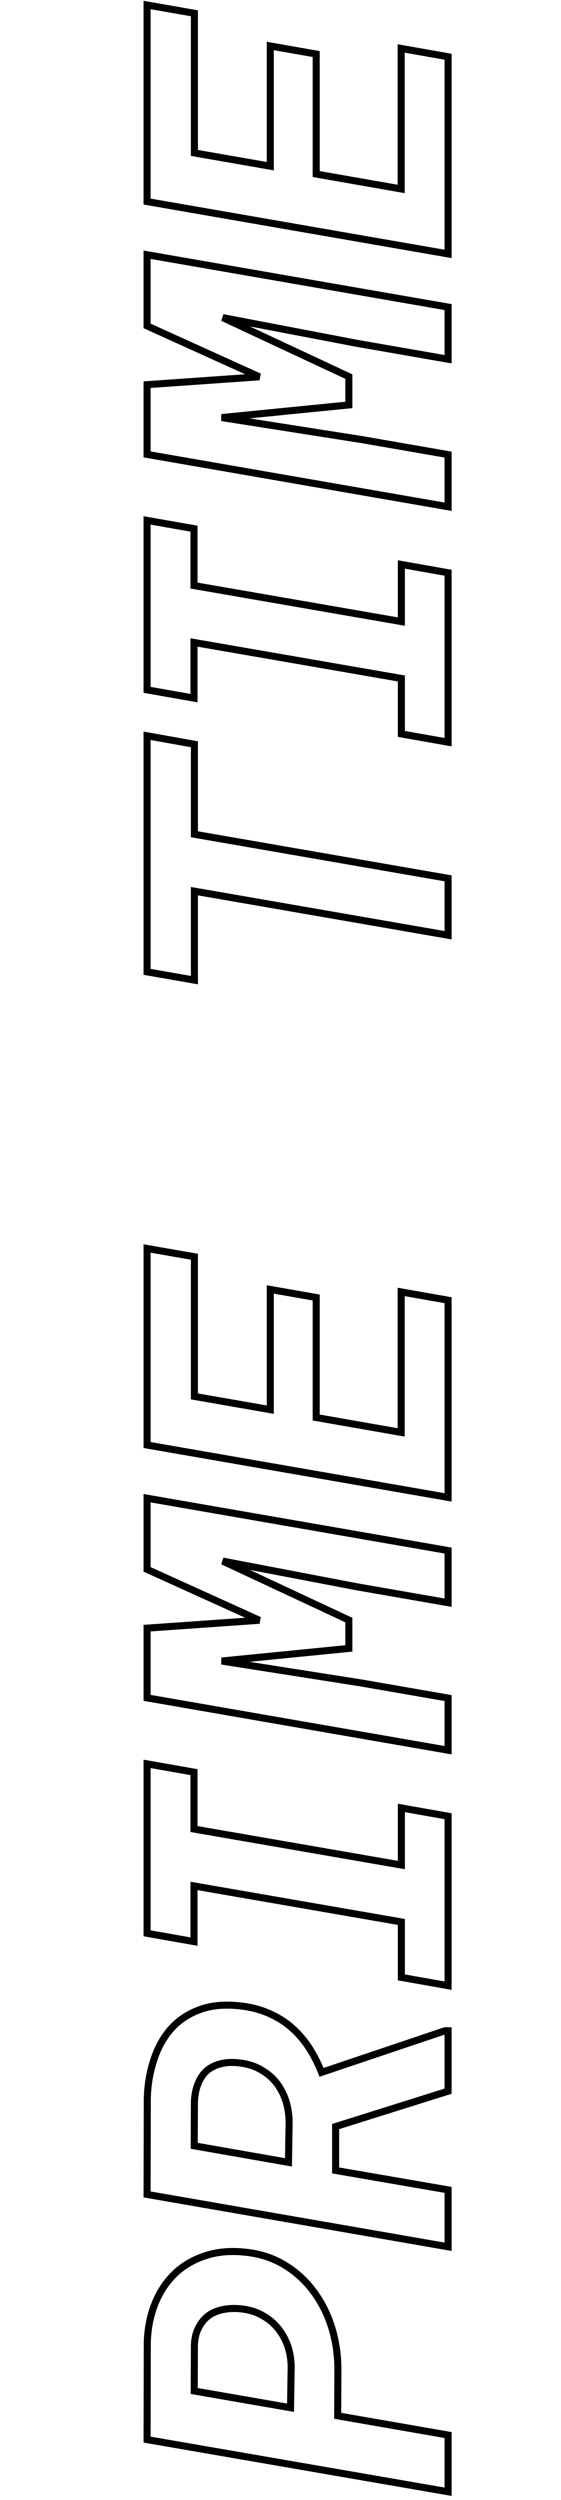 <?xml version="1.0" encoding="UTF-8"?> <svg xmlns="http://www.w3.org/2000/svg" width="159" height="708" viewBox="0 0 159 708" fill="none"> <path d="M95.708 684.152L94.708 684.148L94.704 684.993L95.536 685.138L95.708 684.152ZM95.767 671.027L96.767 671.032L96.767 671.027L95.767 671.027ZM94.009 659.133L94.965 658.84L94.963 658.834L94.009 659.133ZM88.735 648.762L87.933 649.358L87.938 649.365L88.735 648.762ZM80.356 641.262L79.846 642.122L79.849 642.124L80.356 641.262ZM68.755 637.746L68.669 638.742L68.675 638.743L68.755 637.746ZM57.739 638.977L58.066 639.922L58.076 639.918L57.739 638.977ZM49.302 644.133L48.601 643.42L48.595 643.426L49.302 644.133ZM41.743 663.41L40.744 663.38L40.743 663.394L40.743 663.408L41.743 663.41ZM41.685 690.891L40.685 690.888L40.683 691.732L41.514 691.876L41.685 690.891ZM126.997 705.656L126.827 706.642L127.997 706.844L127.997 705.656L126.997 705.656ZM126.997 689.602L127.997 689.602L127.997 688.761L127.169 688.616L126.997 689.602ZM82.349 681.867L82.177 682.852L83.331 683.053L83.349 681.882L82.349 681.867ZM55.044 677.121L54.044 677.117L54.04 677.962L54.873 678.106L55.044 677.121ZM55.102 664.055L54.103 664.015L54.103 664.032L54.102 664.05L55.102 664.055ZM56.392 659.016L57.266 659.501L57.271 659.492L57.276 659.482L56.392 659.016ZM59.321 655.617L58.773 654.781L58.757 654.791L58.742 654.802L59.321 655.617ZM63.657 653.977L63.822 654.963L63.825 654.962L63.657 653.977ZM68.814 653.918L68.942 652.926L68.94 652.926L68.814 653.918ZM74.497 655.793L73.995 656.657L74.002 656.662L74.01 656.666L74.497 655.793ZM81.528 664.289L82.475 663.967L82.472 663.958L82.469 663.949L81.528 664.289ZM82.524 670.148L83.524 670.163L83.525 670.146L83.524 670.13L82.524 670.148ZM96.708 684.157L96.767 671.032L94.767 671.023L94.708 684.148L96.708 684.157ZM96.767 671.027C96.767 666.829 96.167 662.765 94.965 658.84L93.053 659.426C94.195 663.156 94.767 667.023 94.767 671.027L96.767 671.027ZM94.963 658.834C93.72 654.864 91.911 651.302 89.533 648.158L87.938 649.365C90.169 652.315 91.876 655.667 93.055 659.432L94.963 658.834ZM89.538 648.165C87.191 645.009 84.297 642.42 80.864 640.4L79.849 642.124C83.056 644.01 85.748 646.42 87.933 649.358L89.538 648.165ZM80.867 640.402C77.361 638.323 73.343 637.112 68.835 636.749L68.675 638.743C72.917 639.084 76.633 640.217 79.846 642.122L80.867 640.402ZM68.841 636.75C64.66 636.388 60.841 636.807 57.403 638.035L58.076 639.918C61.2 638.802 64.725 638.401 68.669 638.742L68.841 636.75ZM57.413 638.031C53.999 639.21 51.056 641.005 48.601 643.42L50.003 644.846C52.235 642.651 54.917 641.009 58.066 639.922L57.413 638.031ZM48.595 643.426C46.148 645.873 44.258 648.804 42.922 652.205L44.783 652.936C46.025 649.774 47.768 647.08 50.009 644.84L48.595 643.426ZM42.922 652.205C41.586 655.605 40.864 659.334 40.744 663.38L42.743 663.44C42.857 659.596 43.541 656.098 44.783 652.936L42.922 652.205ZM40.743 663.408L40.685 690.888L42.685 690.893L42.743 663.412L40.743 663.408ZM41.514 691.876L126.827 706.642L127.168 704.671L41.855 689.905L41.514 691.876ZM127.997 705.656L127.997 689.602L125.997 689.602L125.997 705.656L127.997 705.656ZM127.169 688.616L95.88 683.167L95.536 685.138L126.825 690.587L127.169 688.616ZM82.52 680.882L55.215 676.136L54.873 678.106L82.177 682.852L82.52 680.882ZM56.044 677.126L56.102 664.059L54.102 664.05L54.044 677.117L56.044 677.126ZM56.102 664.095C56.175 662.265 56.575 660.744 57.266 659.501L55.517 658.53C54.646 660.099 54.186 661.938 54.103 664.015L56.102 664.095ZM57.276 659.482C57.95 658.205 58.826 657.195 59.9 656.433L58.742 654.802C57.395 655.758 56.317 657.014 55.507 658.549L57.276 659.482ZM59.87 656.453C60.991 655.717 62.303 655.216 63.822 654.963L63.493 652.99C61.73 653.284 60.151 653.876 58.773 654.781L59.87 656.453ZM63.825 654.962C65.317 654.708 66.936 654.686 68.687 654.91L68.94 652.926C67.019 652.681 65.2 652.699 63.489 652.991L63.825 654.962ZM68.685 654.91C70.675 655.168 72.44 655.754 73.995 656.657L75 654.928C73.195 653.879 71.171 653.215 68.942 652.926L68.685 654.91ZM74.01 656.666C75.582 657.544 76.909 658.654 77.998 659.997L79.551 658.737C78.296 657.19 76.771 655.917 74.984 654.92L74.01 656.666ZM77.998 659.997C79.096 661.351 79.96 662.893 80.588 664.629L82.469 663.949C81.769 662.013 80.797 660.274 79.551 658.737L77.998 659.997ZM80.582 664.611C81.171 666.343 81.487 668.193 81.525 670.167L83.524 670.13C83.483 667.963 83.135 665.907 82.475 663.967L80.582 664.611ZM81.525 670.133L81.349 681.852L83.349 681.882L83.524 670.163L81.525 670.133ZM95.122 602.238L94.822 601.284L94.122 601.504L94.122 602.238L95.122 602.238ZM126.997 592.219L127.297 593.173L127.997 592.953L127.997 592.219L126.997 592.219ZM126.997 575.109L127.997 575.109L127.997 574.109L126.997 574.109L126.997 575.109ZM126.118 575.109L126.118 574.109L125.954 574.109L125.799 574.162L126.118 575.109ZM91.138 586.887L90.209 587.258L90.561 588.136L91.457 587.834L91.138 586.887ZM87.27 579.445L88.103 578.891L88.096 578.881L87.27 579.445ZM81.997 573.645L82.633 572.873L82.624 572.865L81.997 573.645ZM66.997 567.961L66.914 568.958L66.919 568.958L66.997 567.961ZM55.981 569.367L56.353 570.296L56.363 570.292L55.981 569.367ZM48.188 574.875L47.428 574.225L47.423 574.231L48.188 574.875ZM43.501 583.664L44.452 583.974L44.456 583.96L43.501 583.664ZM41.743 594.562L40.743 594.543L40.743 594.551L40.743 594.56L41.743 594.562ZM41.685 621.457L40.685 621.455L40.683 622.298L41.513 622.442L41.685 621.457ZM126.997 636.281L126.826 637.266L127.997 637.47L127.997 636.281L126.997 636.281ZM126.997 620.168L127.997 620.168L127.997 619.326L127.167 619.183L126.997 620.168ZM95.122 614.66L94.122 614.66L94.122 615.502L94.952 615.646L95.122 614.66ZM81.763 612.375L81.59 613.36L82.744 613.562L82.763 612.391L81.763 612.375ZM55.044 607.687L54.044 607.683L54.04 608.527L54.871 608.672L55.044 607.687ZM55.102 595.207L54.103 595.167L54.103 595.185L54.102 595.202L55.102 595.207ZM56.157 590.051L57.079 590.439L57.083 590.428L57.087 590.418L56.157 590.051ZM58.618 586.418L57.967 585.659L57.961 585.665L57.954 585.671L58.618 586.418ZM62.661 584.426L62.898 585.397L62.661 584.426ZM68.11 584.25L67.977 585.241L67.989 585.243L68.11 584.25ZM74.028 586.184L73.52 587.045L73.527 587.049L73.534 587.053L74.028 586.184ZM78.364 589.875L79.157 589.265L79.149 589.255L78.364 589.875ZM81.06 595.09L82.016 594.797L82.012 594.785L81.06 595.09ZM81.939 601.184L82.938 601.199L82.939 601.191L82.939 601.184L81.939 601.184ZM95.422 603.192L127.297 593.173L126.697 591.265L94.822 601.284L95.422 603.192ZM127.997 592.219L127.997 575.109L125.997 575.109L125.997 592.219L127.997 592.219ZM126.997 574.109L126.118 574.109L126.118 576.109L126.997 576.109L126.997 574.109ZM125.799 574.162L90.819 585.939L91.457 587.834L126.437 576.057L125.799 574.162ZM92.066 586.515C90.949 583.723 89.629 581.18 88.103 578.891L86.439 580C87.881 582.164 89.139 584.582 90.209 587.258L92.066 586.515ZM88.096 578.881C86.522 576.58 84.701 574.576 82.633 572.873L81.361 574.416C83.278 575.995 84.972 577.858 86.445 580.01L88.096 578.881ZM82.624 572.865C80.548 571.197 78.213 569.858 75.623 568.846L74.895 570.709C77.305 571.65 79.462 572.889 81.371 574.424L82.624 572.865ZM75.623 568.846C73.02 567.829 70.169 567.205 67.075 566.964L66.919 568.958C69.841 569.186 72.497 569.772 74.895 570.709L75.623 568.846ZM67.08 566.964C62.742 566.603 58.904 567.08 55.6 568.443L56.363 570.292C59.309 569.077 62.815 568.616 66.914 568.957L67.08 566.964ZM55.61 568.439C52.344 569.745 49.61 571.673 47.428 574.225L48.949 575.525C50.908 573.233 53.369 571.489 56.353 570.296L55.61 568.439ZM47.423 574.231C45.258 576.805 43.636 579.856 42.546 583.368L44.456 583.96C45.475 580.676 46.978 577.867 48.954 575.519L47.423 574.231ZM42.55 583.354C41.423 586.817 40.823 590.548 40.743 594.543L42.743 594.582C42.819 590.764 43.392 587.23 44.452 583.974L42.55 583.354ZM40.743 594.56L40.685 621.455L42.685 621.459L42.743 594.565L40.743 594.56ZM41.513 622.442L126.826 637.266L127.168 635.296L41.856 620.472L41.513 622.442ZM127.997 636.281L127.997 620.168L125.997 620.168L125.997 636.281L127.997 636.281ZM127.167 619.183L95.292 613.675L94.952 615.646L126.827 621.153L127.167 619.183ZM96.122 614.66L96.122 602.238L94.122 602.238L94.122 614.66L96.122 614.66ZM81.936 611.39L55.217 606.703L54.871 608.672L81.59 613.36L81.936 611.39ZM56.044 607.692L56.102 595.212L54.102 595.202L54.044 607.683L56.044 607.692ZM56.102 595.247C56.176 593.389 56.509 591.792 57.079 590.439L55.236 589.663C54.555 591.278 54.185 593.119 54.103 595.167L56.102 595.247ZM57.087 590.418C57.623 589.06 58.36 587.986 59.282 587.165L57.954 585.671C56.767 586.725 55.863 588.073 55.227 589.684L57.087 590.418ZM59.269 587.177C60.227 586.356 61.427 585.756 62.898 585.397L62.424 583.454C60.692 583.877 59.197 584.605 57.967 585.659L59.269 587.177ZM62.898 585.397C64.353 585.042 66.04 584.98 67.977 585.241L68.244 583.259C66.118 582.973 64.172 583.028 62.424 583.454L62.898 585.397ZM67.989 585.243C70.095 585.501 71.933 586.107 73.52 587.045L74.537 585.323C72.686 584.229 70.579 583.546 68.232 583.257L67.989 585.243ZM73.534 587.053C75.146 587.969 76.491 589.116 77.579 590.495L79.149 589.255C77.894 587.665 76.348 586.351 74.522 585.314L73.534 587.053ZM77.572 590.485C78.668 591.911 79.515 593.544 80.107 595.395L82.012 594.785C81.354 592.729 80.404 590.886 79.157 589.265L77.572 590.485ZM80.103 595.383C80.658 597.195 80.939 599.127 80.939 601.184L82.939 601.184C82.939 598.943 82.633 596.813 82.016 594.797L80.103 595.383ZM80.939 601.168L80.763 612.359L82.763 612.391L82.938 601.199L80.939 601.168ZM41.685 547.512L40.685 547.512L40.685 548.351L41.511 548.497L41.685 547.512ZM54.985 549.855L54.812 550.84L55.985 551.047L55.985 549.855L54.985 549.855ZM54.985 534.094L55.156 533.108L53.985 532.905L53.985 534.094L54.985 534.094ZM113.755 544.289L114.755 544.289L114.755 543.448L113.926 543.304L113.755 544.289ZM113.755 559.992L112.755 559.992L112.755 560.831L113.581 560.977L113.755 559.992ZM126.997 562.336L126.823 563.321L127.997 563.528L127.997 562.336L126.997 562.336ZM126.997 514.348L127.997 514.348L127.997 513.509L127.171 513.363L126.997 514.348ZM113.755 512.004L113.929 511.019L112.755 510.811L112.755 512.004L113.755 512.004ZM113.755 528.176L113.584 529.161L114.755 529.364L114.755 528.176L113.755 528.176ZM54.985 517.98L53.985 517.98L53.985 518.822L54.814 518.966L54.985 517.98ZM54.985 501.867L55.985 501.867L55.985 501.028L55.159 500.882L54.985 501.867ZM41.685 499.523L41.858 498.539L40.685 498.332L40.685 499.523L41.685 499.523ZM41.511 548.497L54.812 550.84L55.159 548.871L41.858 546.527L41.511 548.497ZM55.985 549.855L55.985 534.094L53.985 534.094L53.985 549.855L55.985 549.855ZM54.814 535.079L113.584 545.274L113.926 543.304L55.156 533.108L54.814 535.079ZM112.755 544.289L112.755 559.992L114.755 559.992L114.755 544.289L112.755 544.289ZM113.581 560.977L126.823 563.321L127.171 561.351L113.929 559.007L113.581 560.977ZM127.997 562.336L127.997 514.348L125.997 514.348L125.997 562.336L127.997 562.336ZM127.171 513.363L113.929 511.019L113.581 512.989L126.823 515.332L127.171 513.363ZM112.755 512.004L112.755 528.176L114.755 528.176L114.755 512.004L112.755 512.004ZM113.926 527.19L55.156 516.995L54.814 518.966L113.584 529.161L113.926 527.19ZM55.985 517.98L55.985 501.867L53.985 501.867L53.985 517.98L55.985 517.98ZM55.159 500.882L41.858 498.539L41.511 500.508L54.812 502.852L55.159 500.882ZM40.685 499.523L40.685 547.512L42.685 547.512L42.685 499.523L40.685 499.523ZM41.685 461.086L41.615 460.088L40.685 460.153L40.685 461.086L41.685 461.086ZM41.685 480.832L40.685 480.832L40.685 481.673L41.513 481.817L41.685 480.832ZM126.997 495.656L126.826 496.641L127.997 496.845L127.997 495.656L126.997 495.656ZM126.997 480.891L127.997 480.891L127.997 480.049L127.168 479.905L126.997 480.891ZM102.388 476.613L102.559 475.628L102.551 475.627L102.543 475.625L102.388 476.613ZM62.837 470.402L62.738 469.407L62.682 471.39L62.837 470.402ZM98.872 466.828L98.971 467.823L99.872 467.734L99.872 466.828L98.872 466.828ZM98.872 458.801L99.872 458.801L99.872 458.164L99.295 457.895L98.872 458.801ZM63.13 442.102L63.318 441.119L62.707 443.008L63.13 442.102ZM101.099 449.367L100.911 450.349L100.919 450.351L100.927 450.352L101.099 449.367ZM126.997 453.879L126.825 454.864L127.997 455.068L127.997 453.879L126.997 453.879ZM126.997 439.113L127.997 439.113L127.997 438.272L127.168 438.128L126.997 439.113ZM41.685 424.289L41.856 423.304L40.685 423.1L40.685 424.289L41.685 424.289ZM41.685 444.445L40.685 444.445L40.685 445.09L41.272 445.356L41.685 444.445ZM73.501 458.859L73.571 459.857L73.914 457.948L73.501 458.859ZM40.685 461.086L40.685 480.832L42.685 480.832L42.685 461.086L40.685 461.086ZM41.513 481.817L126.826 496.641L127.168 494.671L41.856 479.847L41.513 481.817ZM127.997 495.656L127.997 480.891L125.997 480.891L125.997 495.656L127.997 495.656ZM127.168 479.905L102.559 475.628L102.216 477.599L126.826 481.876L127.168 479.905ZM102.543 475.625L62.992 469.414L62.682 471.39L102.233 477.601L102.543 475.625ZM62.936 471.397L98.971 467.823L98.773 465.833L62.738 469.407L62.936 471.397ZM99.872 466.828L99.872 458.801L97.872 458.801L97.872 466.828L99.872 466.828ZM99.295 457.895L63.553 441.196L62.707 443.008L98.449 459.707L99.295 457.895ZM62.942 443.084L100.911 450.349L101.287 448.385L63.318 441.119L62.942 443.084ZM100.927 450.352L126.825 454.864L127.169 452.894L101.27 448.382L100.927 450.352ZM127.997 453.879L127.997 439.113L125.997 439.113L125.997 453.879L127.997 453.879ZM127.168 438.128L41.856 423.304L41.513 425.274L126.826 440.099L127.168 438.128ZM40.685 424.289L40.685 444.445L42.685 444.445L42.685 424.289L40.685 424.289ZM41.272 445.356L73.088 459.77L73.914 457.948L42.097 443.534L41.272 445.356ZM73.431 457.862L41.615 460.088L41.754 462.083L73.571 459.857L73.431 457.862ZM89.614 367.453L90.614 367.453L90.614 366.613L89.787 366.468L89.614 367.453ZM76.606 365.168L76.779 364.183L75.606 363.977L75.606 365.168L76.606 365.168ZM76.606 399.211L76.435 400.196L77.606 400.4L77.606 399.211L76.606 399.211ZM55.102 395.461L54.102 395.461L54.102 396.302L54.931 396.446L55.102 395.461ZM55.102 355.91L56.102 355.91L56.102 355.07L55.275 354.925L55.102 355.91ZM41.685 353.566L41.857 352.581L40.685 352.377L40.685 353.566L41.685 353.566ZM41.685 409.23L40.685 409.23L40.685 410.072L41.513 410.216L41.685 409.23ZM126.997 424.055L126.826 425.04L127.997 425.243L127.997 424.055L126.997 424.055ZM126.997 368.215L127.997 368.215L127.997 367.376L127.171 367.23L126.997 368.215ZM113.696 365.871L113.87 364.886L112.696 364.679L112.696 365.871L113.696 365.871ZM113.696 405.656L113.524 406.641L114.696 406.847L114.696 405.656L113.696 405.656ZM89.614 401.437L88.614 401.437L88.614 402.278L89.442 402.422L89.614 401.437ZM89.787 366.468L76.779 364.183L76.433 366.153L89.441 368.438L89.787 366.468ZM75.606 365.168L75.606 399.211L77.606 399.211L77.606 365.168L75.606 365.168ZM76.778 398.226L55.274 394.476L54.931 396.446L76.435 400.196L76.778 398.226ZM56.102 395.461L56.102 355.91L54.102 355.91L54.102 395.461L56.102 395.461ZM55.275 354.925L41.857 352.581L41.513 354.551L54.931 356.895L55.275 354.925ZM40.685 353.566L40.685 409.23L42.685 409.23L42.685 353.566L40.685 353.566ZM41.513 410.216L126.826 425.04L127.168 423.069L41.856 408.245L41.513 410.216ZM127.997 424.055L127.997 368.215L125.997 368.215L125.997 424.055L127.997 424.055ZM127.171 367.23L113.87 364.886L113.523 366.856L126.824 369.2L127.171 367.23ZM112.696 365.871L112.696 405.656L114.696 405.656L114.696 365.871L112.696 365.871ZM113.869 404.671L89.787 400.453L89.442 402.422L113.524 406.641L113.869 404.671ZM90.614 401.437L90.614 367.453L88.614 367.453L88.614 401.437L90.614 401.437ZM55.102 210.773L56.102 210.773L56.102 209.937L55.279 209.789L55.102 210.773ZM41.684 208.371L41.861 207.387L40.684 207.176L40.684 208.371L41.684 208.371ZM41.685 275.227L40.685 275.227L40.685 276.067L41.513 276.212L41.685 275.227ZM55.102 277.57L54.931 278.555L56.102 278.76L56.102 277.57L55.102 277.57ZM55.102 252.375L55.274 251.39L54.102 251.186L54.102 252.375L55.102 252.375ZM126.997 264.855L126.826 265.841L127.997 266.044L127.997 264.855L126.997 264.855ZM126.997 248.742L127.997 248.742L127.997 247.901L127.168 247.757L126.997 248.742ZM55.102 236.262L54.102 236.262L54.102 237.103L54.931 237.247L55.102 236.262ZM55.279 209.789L41.861 207.387L41.508 209.355L54.926 211.758L55.279 209.789ZM40.684 208.371L40.685 275.227L42.685 275.227L42.684 208.371L40.684 208.371ZM41.513 276.212L54.931 278.555L55.275 276.585L41.857 274.241L41.513 276.212ZM56.102 277.57L56.102 252.375L54.102 252.375L54.102 277.57L56.102 277.57ZM54.931 253.36L126.826 265.841L127.168 263.87L55.274 251.39L54.931 253.36ZM127.997 264.855L127.997 248.742L125.997 248.742L125.997 264.855L127.997 264.855ZM127.168 247.757L55.274 235.276L54.931 237.247L126.826 249.727L127.168 247.757ZM56.102 236.262L56.102 210.773L54.102 210.773L54.102 236.262L56.102 236.262ZM41.684 195.363L40.684 195.363L40.684 196.202L41.511 196.348L41.684 195.363ZM54.985 197.707L54.812 198.692L55.985 198.899L55.985 197.707L54.985 197.707ZM54.985 181.945L55.156 180.96L53.985 180.757L53.985 181.945L54.985 181.945ZM113.755 192.141L114.755 192.141L114.755 191.299L113.926 191.155L113.755 192.141ZM113.755 207.844L112.755 207.844L112.755 208.682L113.581 208.828L113.755 207.844ZM126.997 210.187L126.823 211.172L127.997 211.38L127.997 210.187L126.997 210.187ZM126.997 162.199L127.997 162.199L127.997 161.361L127.171 161.215L126.997 162.199ZM113.755 159.855L113.929 158.871L112.755 158.663L112.755 159.855L113.755 159.855ZM113.755 176.027L113.584 177.013L114.755 177.216L114.755 176.027L113.755 176.027ZM54.985 165.832L53.985 165.832L53.985 166.673L54.814 166.817L54.985 165.832ZM54.985 149.719L55.985 149.719L55.985 148.88L55.159 148.734L54.985 149.719ZM41.684 147.375L41.858 146.39L40.684 146.183L40.684 147.375L41.684 147.375ZM41.511 196.348L54.812 198.692L55.159 196.722L41.858 194.378L41.511 196.348ZM55.985 197.707L55.985 181.945L53.985 181.945L53.985 197.707L55.985 197.707ZM54.814 182.931L113.584 193.126L113.926 191.155L55.156 180.96L54.814 182.931ZM112.755 192.141L112.755 207.844L114.755 207.844L114.755 192.141L112.755 192.141ZM113.581 208.828L126.823 211.172L127.171 209.203L113.929 206.859L113.581 208.828ZM127.997 210.187L127.997 162.199L125.997 162.199L125.997 210.187L127.997 210.187ZM127.171 161.215L113.929 158.871L113.581 160.84L126.823 163.184L127.171 161.215ZM112.755 159.855L112.755 176.027L114.755 176.027L114.755 159.855L112.755 159.855ZM113.926 175.042L55.156 164.847L54.814 166.817L113.584 177.013L113.926 175.042ZM55.985 165.832L55.985 149.719L53.985 149.719L53.985 165.832L55.985 165.832ZM55.159 148.734L41.858 146.39L41.511 148.36L54.812 150.704L55.159 148.734ZM40.684 147.375L40.684 195.363L42.684 195.363L42.684 147.375L40.684 147.375ZM41.684 108.937L41.615 107.94L40.684 108.005L40.684 108.937L41.684 108.937ZM41.684 128.684L40.684 128.684L40.684 129.525L41.513 129.669L41.684 128.684ZM126.997 143.508L126.826 144.493L127.997 144.697L127.997 143.508L126.997 143.508ZM126.997 128.742L127.997 128.742L127.997 127.901L127.168 127.757L126.997 128.742ZM102.388 124.465L102.559 123.48L102.551 123.478L102.543 123.477L102.388 124.465ZM62.837 118.254L62.738 117.259L62.682 119.242L62.837 118.254ZM98.872 114.68L98.971 115.675L99.872 115.585L99.872 114.68L98.872 114.68ZM98.872 106.652L99.872 106.652L99.872 106.016L99.295 105.746L98.872 106.652ZM63.13 89.953L63.318 88.971L62.707 90.859L63.13 89.953ZM101.099 97.219L100.911 98.201L100.919 98.203L100.927 98.204L101.099 97.219ZM126.997 101.73L126.825 102.716L127.997 102.92L127.997 101.73L126.997 101.73ZM126.997 86.965L127.997 86.965L127.997 86.124L127.168 85.98L126.997 86.965ZM41.684 72.141L41.856 71.155L40.684 70.952L40.684 72.141L41.684 72.141ZM41.684 92.297L40.684 92.297L40.684 92.942L41.272 93.208L41.684 92.297ZM73.501 106.711L73.571 107.708L73.914 105.8L73.501 106.711ZM40.684 108.937L40.684 128.684L42.684 128.684L42.684 108.937L40.684 108.937ZM41.513 129.669L126.826 144.493L127.168 142.523L41.856 127.698L41.513 129.669ZM127.997 143.508L127.997 128.742L125.997 128.742L125.997 143.508L127.997 143.508ZM127.168 127.757L102.559 123.48L102.216 125.45L126.826 129.727L127.168 127.757ZM102.543 123.477L62.992 117.266L62.682 119.242L102.233 125.453L102.543 123.477ZM62.936 119.249L98.971 115.675L98.773 113.685L62.738 117.259L62.936 119.249ZM99.872 114.68L99.872 106.652L97.872 106.652L97.872 114.68L99.872 114.68ZM99.295 105.746L63.553 89.047L62.707 90.859L98.449 107.558L99.295 105.746ZM62.942 90.935L100.911 98.201L101.287 96.237L63.318 88.971L62.942 90.935ZM100.927 98.204L126.825 102.716L127.169 100.745L101.27 96.234L100.927 98.204ZM127.997 101.73L127.997 86.965L125.997 86.965L125.997 101.73L127.997 101.73ZM127.168 85.98L41.856 71.155L41.513 73.126L126.826 87.95L127.168 85.98ZM40.684 72.141L40.684 92.297L42.684 92.297L42.684 72.141L40.684 72.141ZM41.272 93.208L73.088 107.622L73.914 105.8L42.097 91.386L41.272 93.208ZM73.431 105.713L41.615 107.94L41.754 109.935L73.571 107.708L73.431 105.713ZM89.614 15.305L90.614 15.305L90.614 14.465L89.787 14.32L89.614 15.305ZM76.606 13.02L76.779 12.035L75.606 11.829L75.606 13.02L76.606 13.02ZM76.606 47.062L76.435 48.048L77.606 48.252L77.606 47.062L76.606 47.062ZM55.102 43.312L54.102 43.312L54.102 44.153L54.931 44.298L55.102 43.312ZM55.102 3.762L56.102 3.762L56.102 2.921L55.275 2.777L55.102 3.762ZM41.684 1.418L41.857 0.433L40.684 0.228L40.684 1.418L41.684 1.418ZM41.684 57.082L40.684 57.082L40.684 57.923L41.513 58.067L41.684 57.082ZM126.997 71.906L126.826 72.891L127.997 73.095L127.997 71.906L126.997 71.906ZM126.997 16.066L127.997 16.066L127.997 15.227L127.171 15.082L126.997 16.066ZM113.696 13.723L113.87 12.738L112.696 12.531L112.696 13.723L113.696 13.723ZM113.696 53.508L113.524 54.493L114.696 54.698L114.696 53.508L113.696 53.508ZM89.614 49.289L88.614 49.289L88.614 50.129L89.442 50.274L89.614 49.289ZM89.787 14.32L76.779 12.035L76.433 14.005L89.441 16.29L89.787 14.32ZM75.606 13.02L75.606 47.062L77.606 47.062L77.606 13.02L75.606 13.02ZM76.778 46.077L55.274 42.327L54.931 44.298L76.435 48.048L76.778 46.077ZM56.102 43.312L56.102 3.762L54.102 3.762L54.102 43.312L56.102 43.312ZM55.275 2.777L41.857 0.433L41.513 2.403L54.93 4.747L55.275 2.777ZM40.684 1.418L40.684 57.082L42.684 57.082L42.684 1.418L40.684 1.418ZM41.513 58.067L126.826 72.891L127.168 70.921L41.856 56.097L41.513 58.067ZM127.997 71.906L127.997 16.066L125.997 16.066L125.997 71.906L127.997 71.906ZM127.171 15.082L113.87 12.738L113.523 14.707L126.824 17.051L127.171 15.082ZM112.696 13.723L112.696 53.508L114.696 53.508L114.696 13.723L112.696 13.723ZM113.869 52.523L89.787 48.304L89.442 50.274L113.524 54.493L113.869 52.523ZM90.614 49.289L90.614 15.305L88.614 15.305L88.614 49.289L90.614 49.289Z" fill="black"></path> </svg> 
